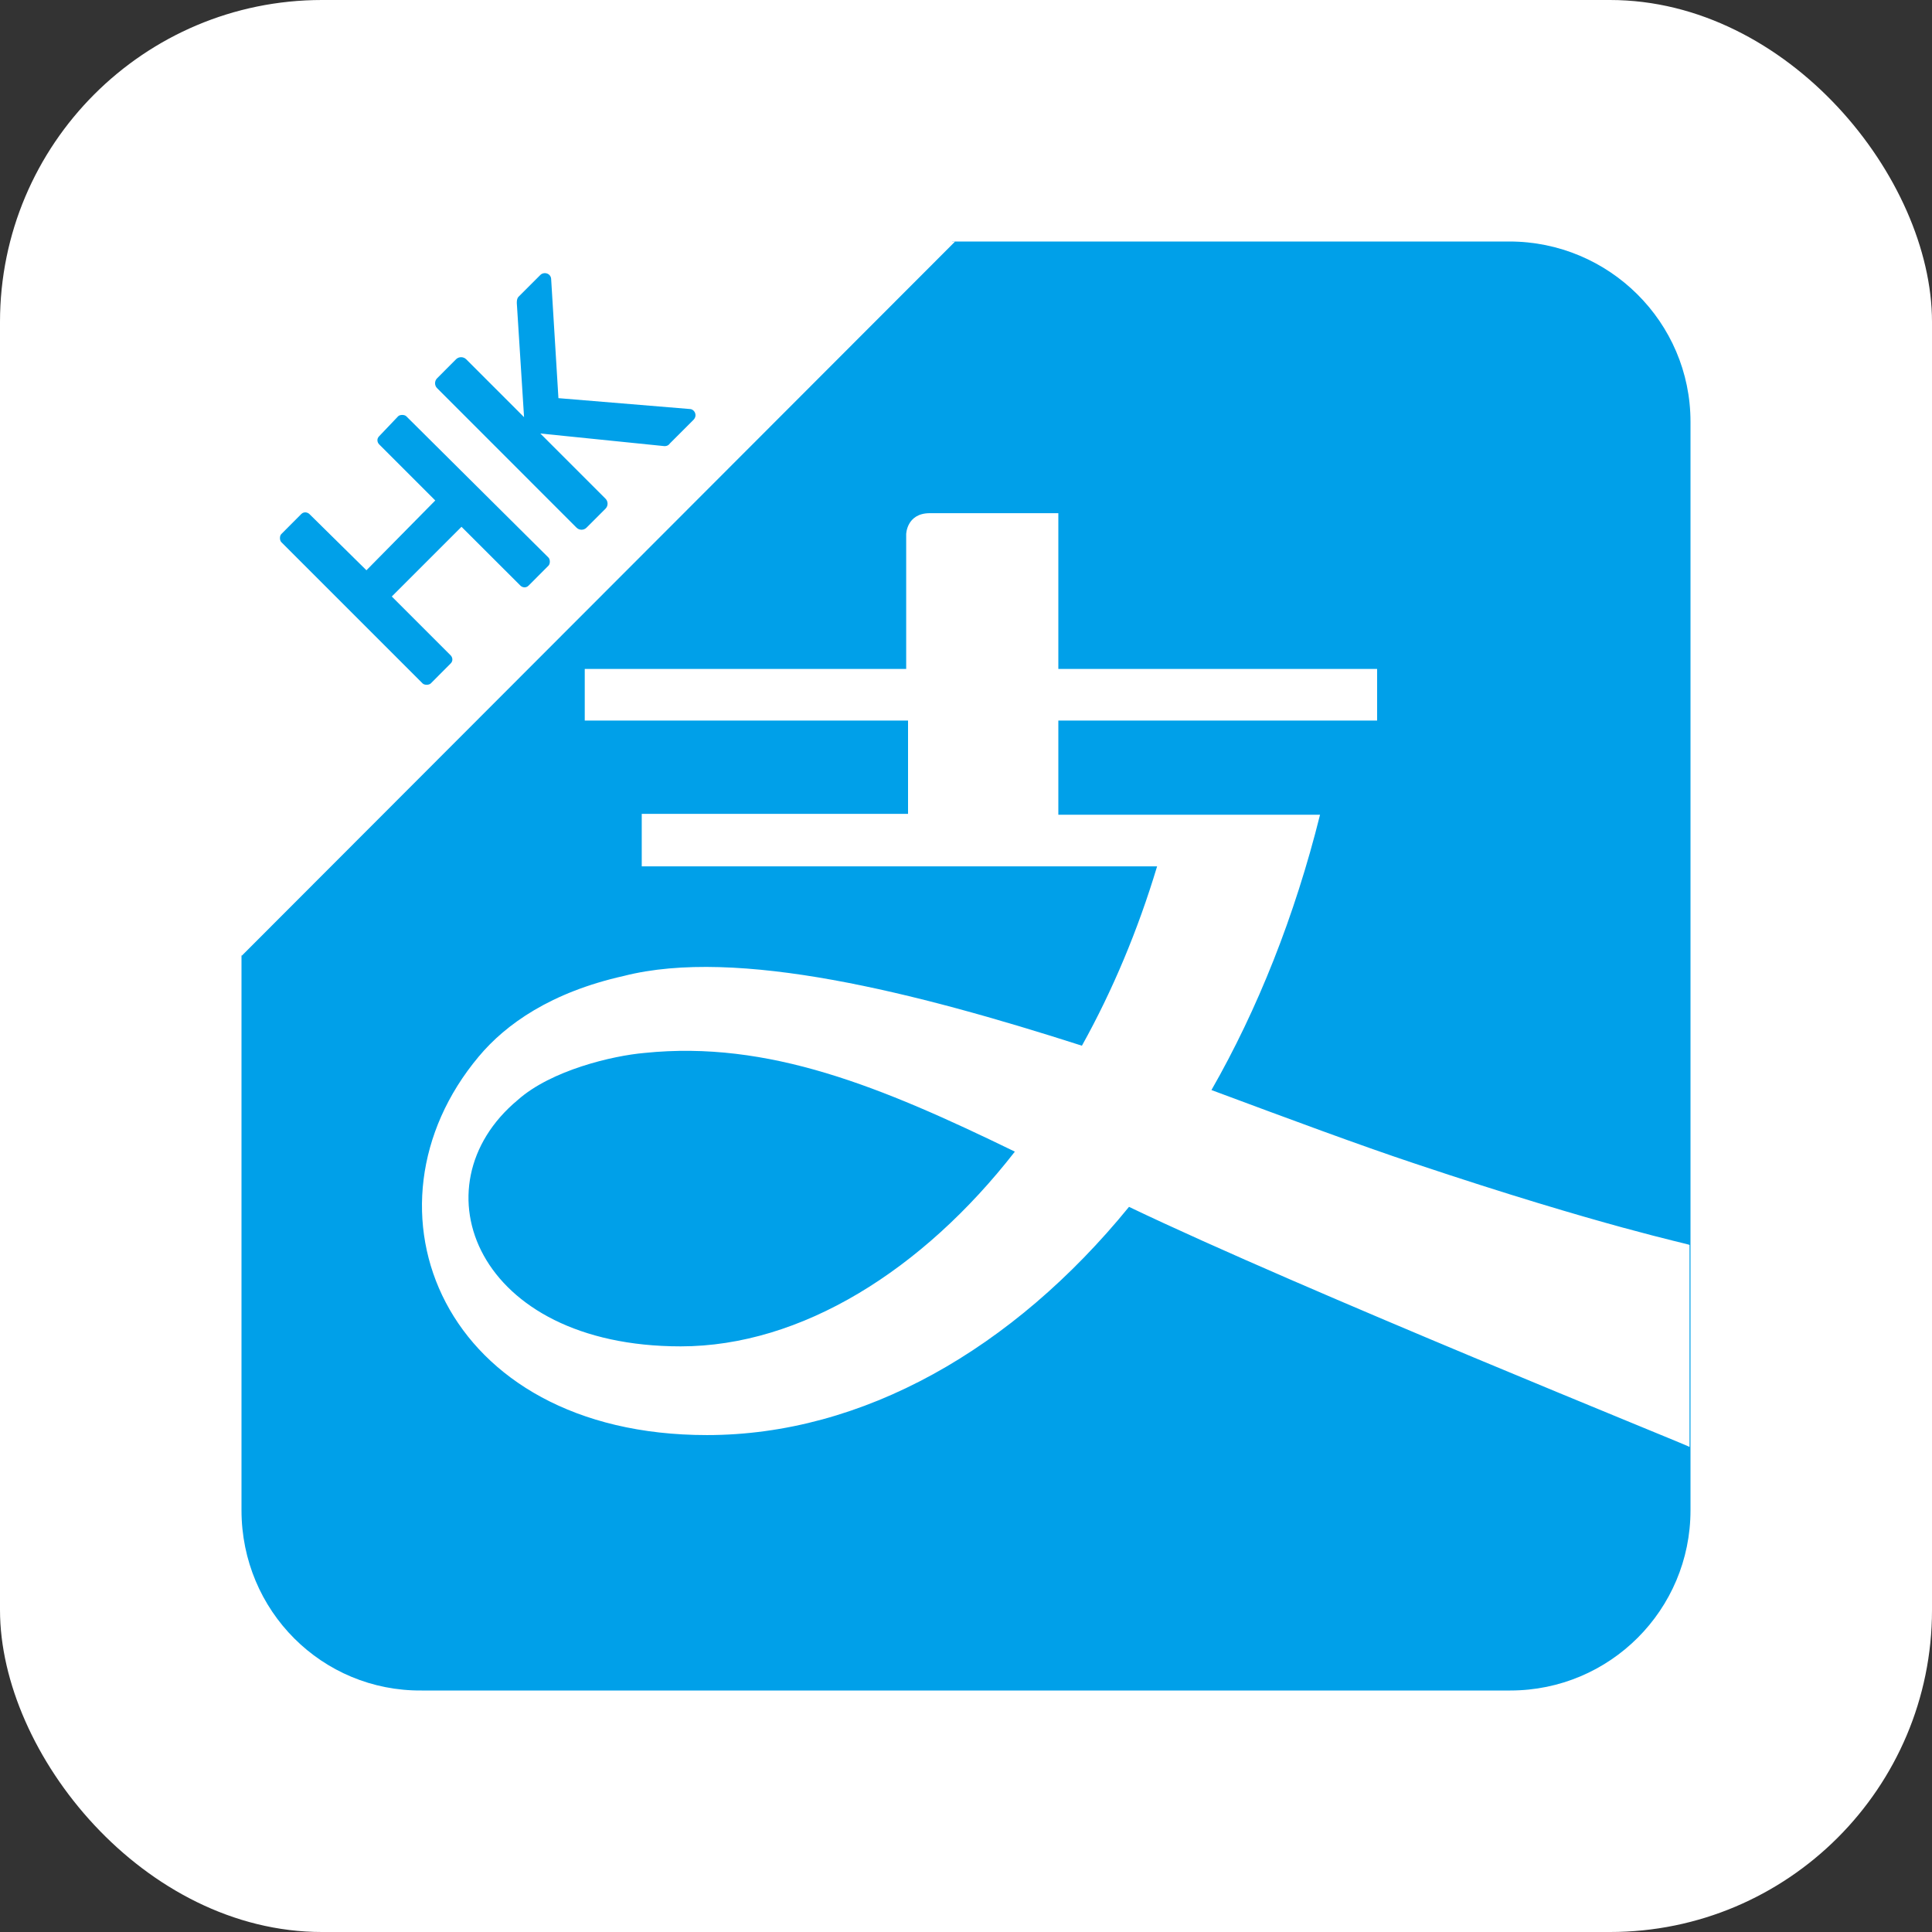 <svg width="24" height="24" viewBox="0 0 24 24" fill="none" xmlns="http://www.w3.org/2000/svg">
<rect x="0" y="0" width="24" height="24" fill="#333333" stroke="none"/>
<rect width="24" height="24" rx="4" fill="white"/>
<path fill-rule="evenodd" clip-rule="evenodd" d="M11.831 3H18.75C19.987 3 21 4.001 21 5.239V18.761C21 19.998 19.999 21 18.761 21H5.239C4.001 21.011 3 20.01 3 18.761V11.865L11.831 3Z" fill="#00A0E9"/>
<path fill-rule="evenodd" clip-rule="evenodd" d="M3 5.25C3 4.012 4.013 3 5.25 3H11.865L3 11.876V5.25Z" fill="white"/>
<path fill-rule="evenodd" clip-rule="evenodd" d="M7.162 6.555C7.196 6.589 7.252 6.589 7.286 6.555L7.522 6.319C7.556 6.285 7.556 6.229 7.522 6.195L6.712 5.385L8.254 5.542C8.265 5.542 8.299 5.542 8.321 5.509L8.614 5.216C8.67 5.16 8.625 5.081 8.569 5.081L6.937 4.946L6.847 3.473C6.847 3.394 6.757 3.371 6.712 3.416L6.442 3.686C6.42 3.709 6.42 3.742 6.42 3.765L6.51 5.182L5.79 4.462C5.756 4.429 5.7 4.429 5.666 4.462L5.43 4.699C5.396 4.732 5.396 4.789 5.43 4.822L7.162 6.555ZM5.25 8.49C5.272 8.512 5.328 8.512 5.351 8.49L5.598 8.242C5.632 8.209 5.621 8.164 5.598 8.141L4.867 7.41L5.733 6.544L6.465 7.275C6.487 7.297 6.532 7.309 6.566 7.275L6.813 7.027C6.836 7.005 6.836 6.949 6.813 6.926L5.047 5.171C5.025 5.149 4.968 5.149 4.946 5.171L4.71 5.419C4.676 5.452 4.687 5.497 4.71 5.52L5.407 6.217L4.552 7.084L3.844 6.386C3.821 6.364 3.776 6.352 3.742 6.386L3.495 6.634C3.472 6.656 3.472 6.712 3.495 6.735L5.25 8.49Z" fill="#00A0E9"/>
<path fill-rule="evenodd" clip-rule="evenodd" d="M8.456 16.725C5.913 16.725 5.148 14.734 6.431 13.665C6.847 13.294 7.612 13.114 8.006 13.08C9.547 12.922 10.942 13.496 12.607 14.306C11.46 15.78 9.952 16.725 8.456 16.725ZM15.049 13.541C15.622 12.54 16.084 11.381 16.398 10.121H13.147V8.951H17.107V8.31H13.147V6.375H11.55C11.257 6.375 11.257 6.645 11.257 6.634V8.31H7.264V8.951H11.28V10.11H7.972V10.762H14.374C14.137 11.55 13.822 12.304 13.44 12.99C11.37 12.326 9.154 11.764 7.747 12.124C6.847 12.326 6.285 12.72 5.947 13.125C4.372 15.004 5.486 17.827 8.782 17.827C10.717 17.827 12.585 16.759 14.025 14.992C16.185 16.027 20.988 17.962 20.988 17.974V15.465C20.988 15.454 19.92 15.24 17.569 14.452C16.893 14.227 16.016 13.901 15.049 13.541Z" fill="white"/>
</svg>
